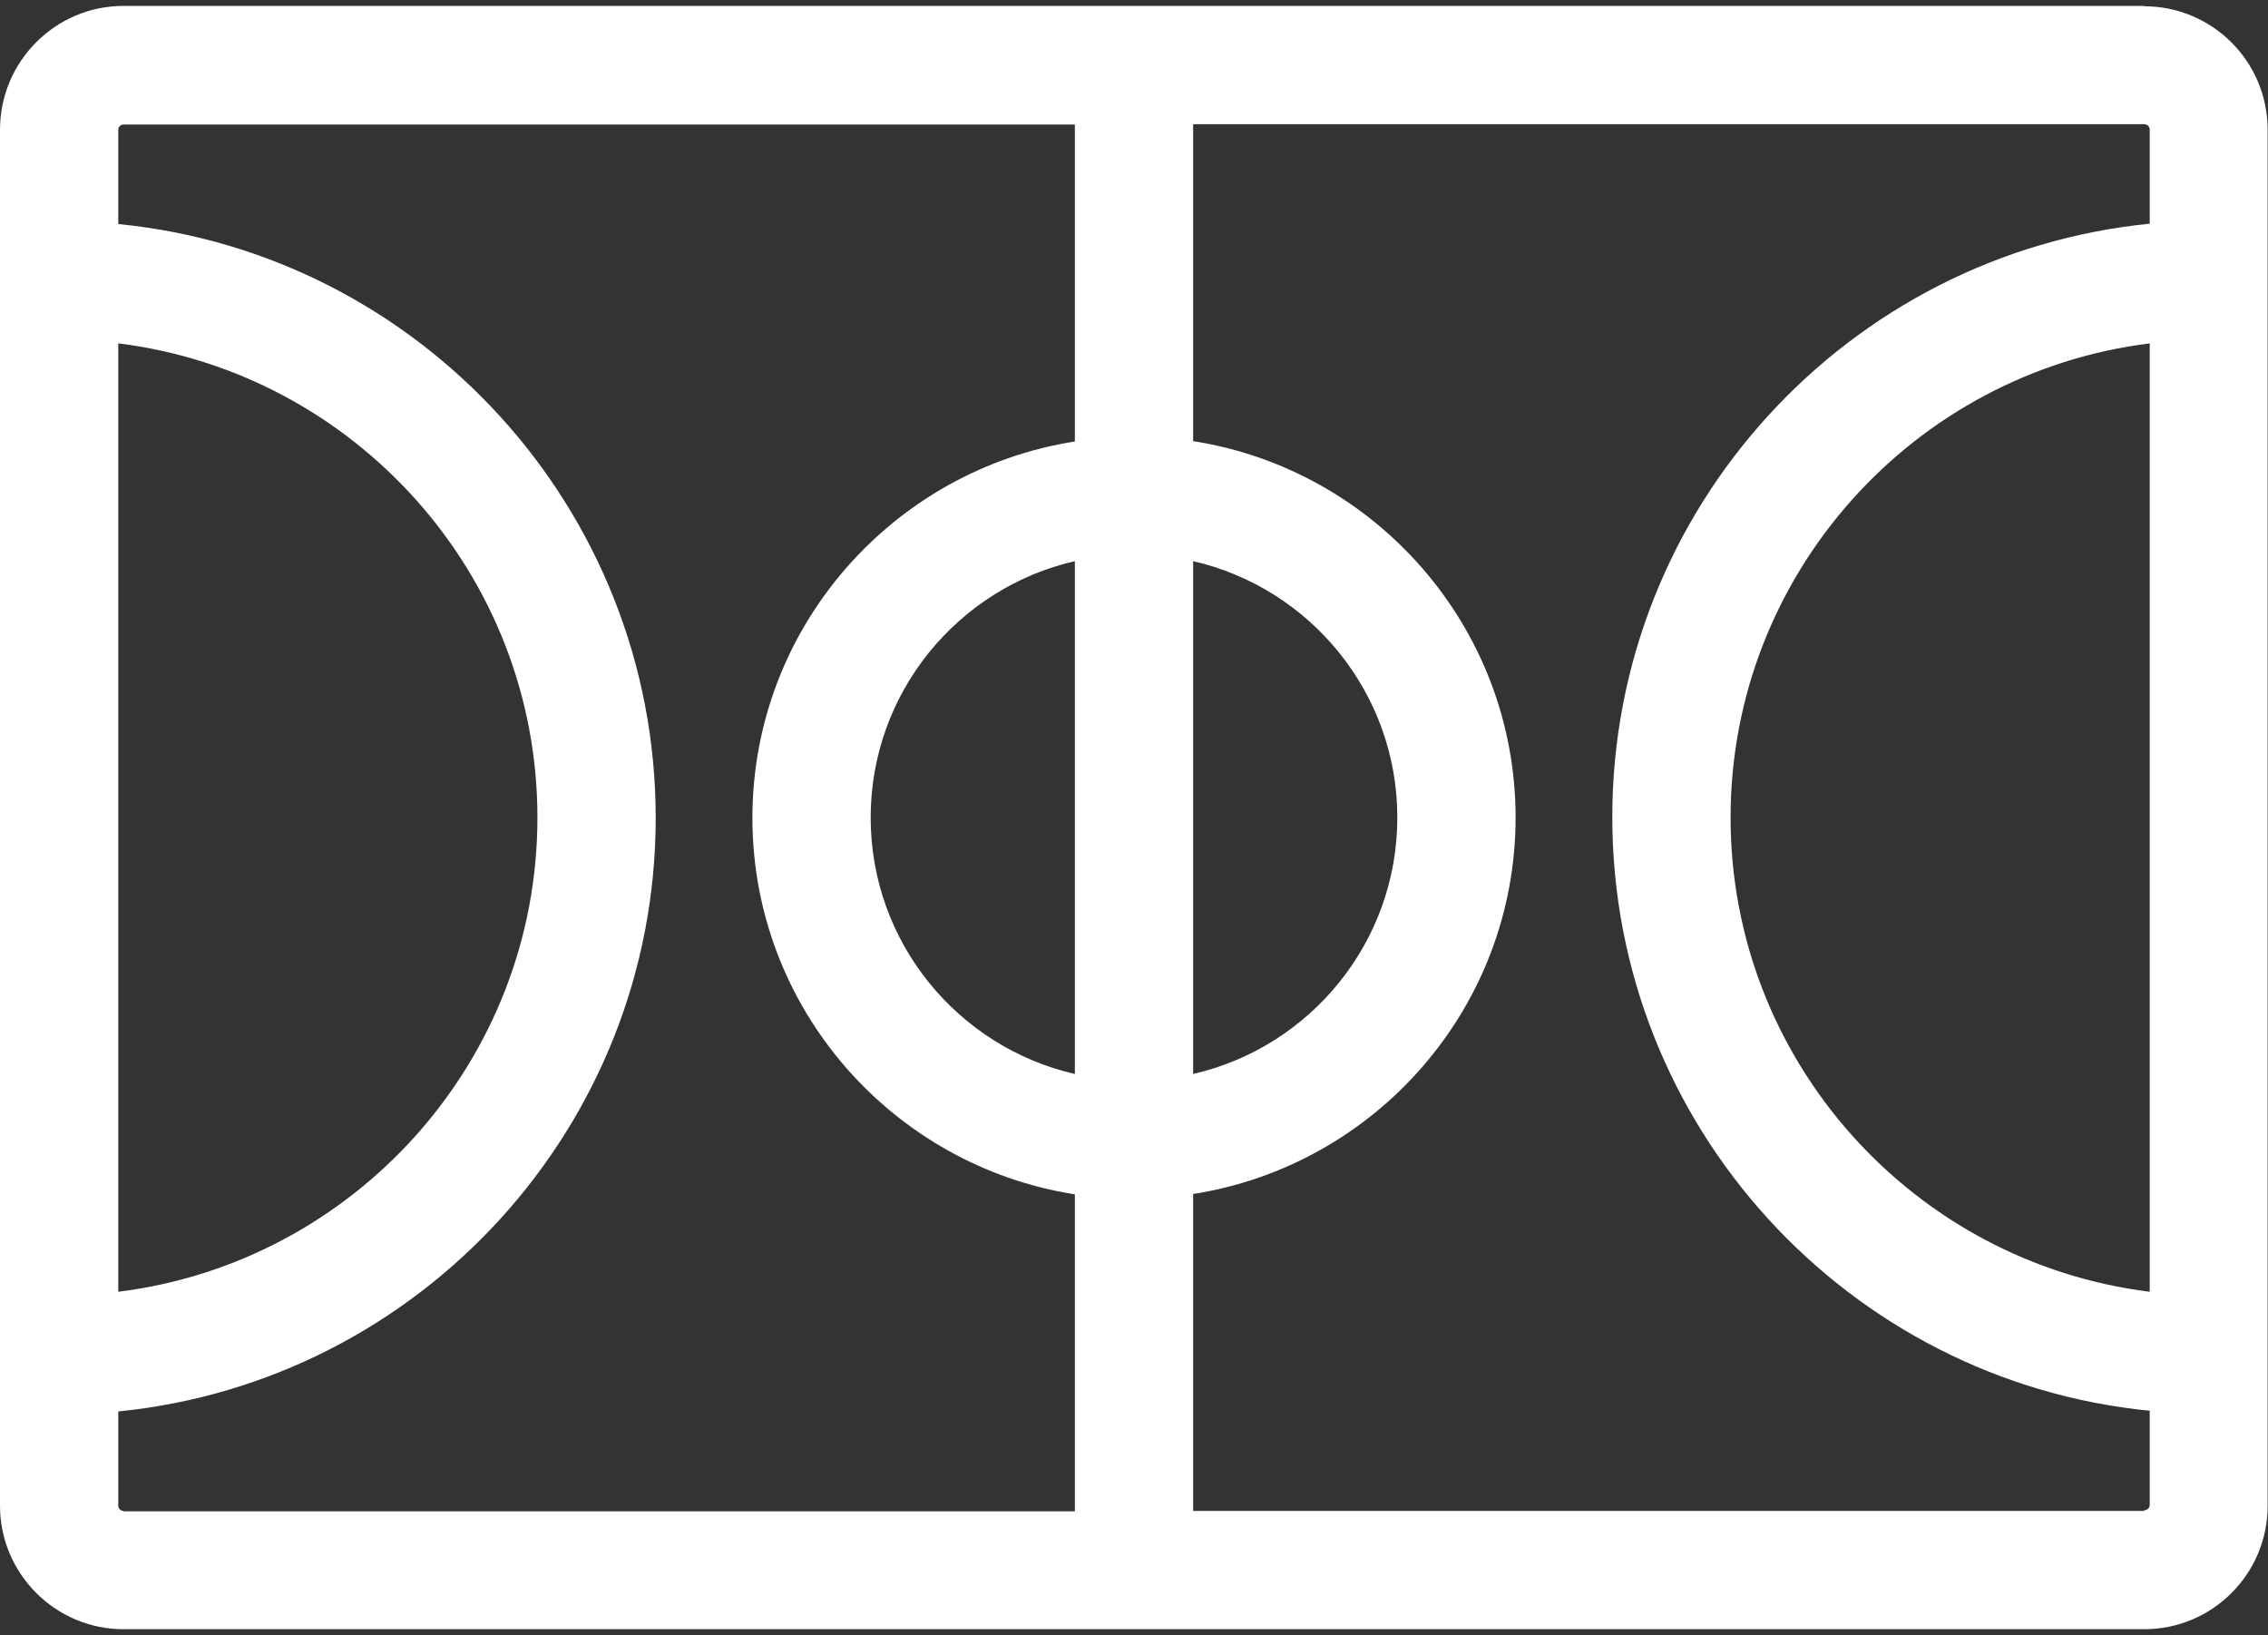 <?xml version="1.0" encoding="UTF-8"?>
<svg id="_レイヤー_1" data-name="レイヤー_1" xmlns="http://www.w3.org/2000/svg" version="1.1" viewBox="0 0 65.2 47">
  <rect x="0" y="0" width="65.2" height="47" fill="#333333" stroke="none"/>
  <!-- Generator: Adobe Illustrator 29.7.1, SVG Export Plug-In . SVG Version: 2.1.1 Build 8)  -->
  <defs>
    <style>
      .st0 {
        fill: #fff;
      }
    </style>
  </defs>
  <path class="st0" d="M61.64.17H3.55C1.59.17,0,1.77,0,3.73v39.55C0,45.23,1.59,46.83,3.55,46.83h58.09c1.96,0,3.55-1.59,3.55-3.55V3.73c0-1.96-1.59-3.55-3.55-3.55ZM61.8,37.13c-6.78-.84-12.05-6.63-12.05-13.63s5.27-12.79,12.05-13.63v27.27ZM30.9,30.87c-3.36-.77-5.87-3.78-5.87-7.37s2.51-6.6,5.87-7.37v14.74ZM34.3,16.13c3.36.77,5.87,3.78,5.87,7.37s-2.51,6.6-5.87,7.37v-14.74ZM3.4,9.87c6.78.84,12.05,6.63,12.05,13.63s-5.27,12.79-12.05,13.63V9.87ZM3.55,43.43c-.08,0-.15-.07-.15-.15v-2.71c8.66-.86,15.45-8.18,15.45-17.06S12.06,7.29,3.4,6.44v-2.71c0-.09.07-.15.15-.15h27.35v9.11c-5.24.82-9.27,5.35-9.27,10.82s4.03,10,9.27,10.82v9.11H3.55ZM61.64,43.43h-27.34v-9.11c5.24-.82,9.27-5.35,9.27-10.82s-4.03-10-9.27-10.82V3.57h27.34c.09,0,.16.07.16.15v2.71c-8.66.86-15.45,8.18-15.45,17.06s6.79,16.21,15.45,17.06v2.71c0,.08-.07.15-.16.15Z"/>
</svg>